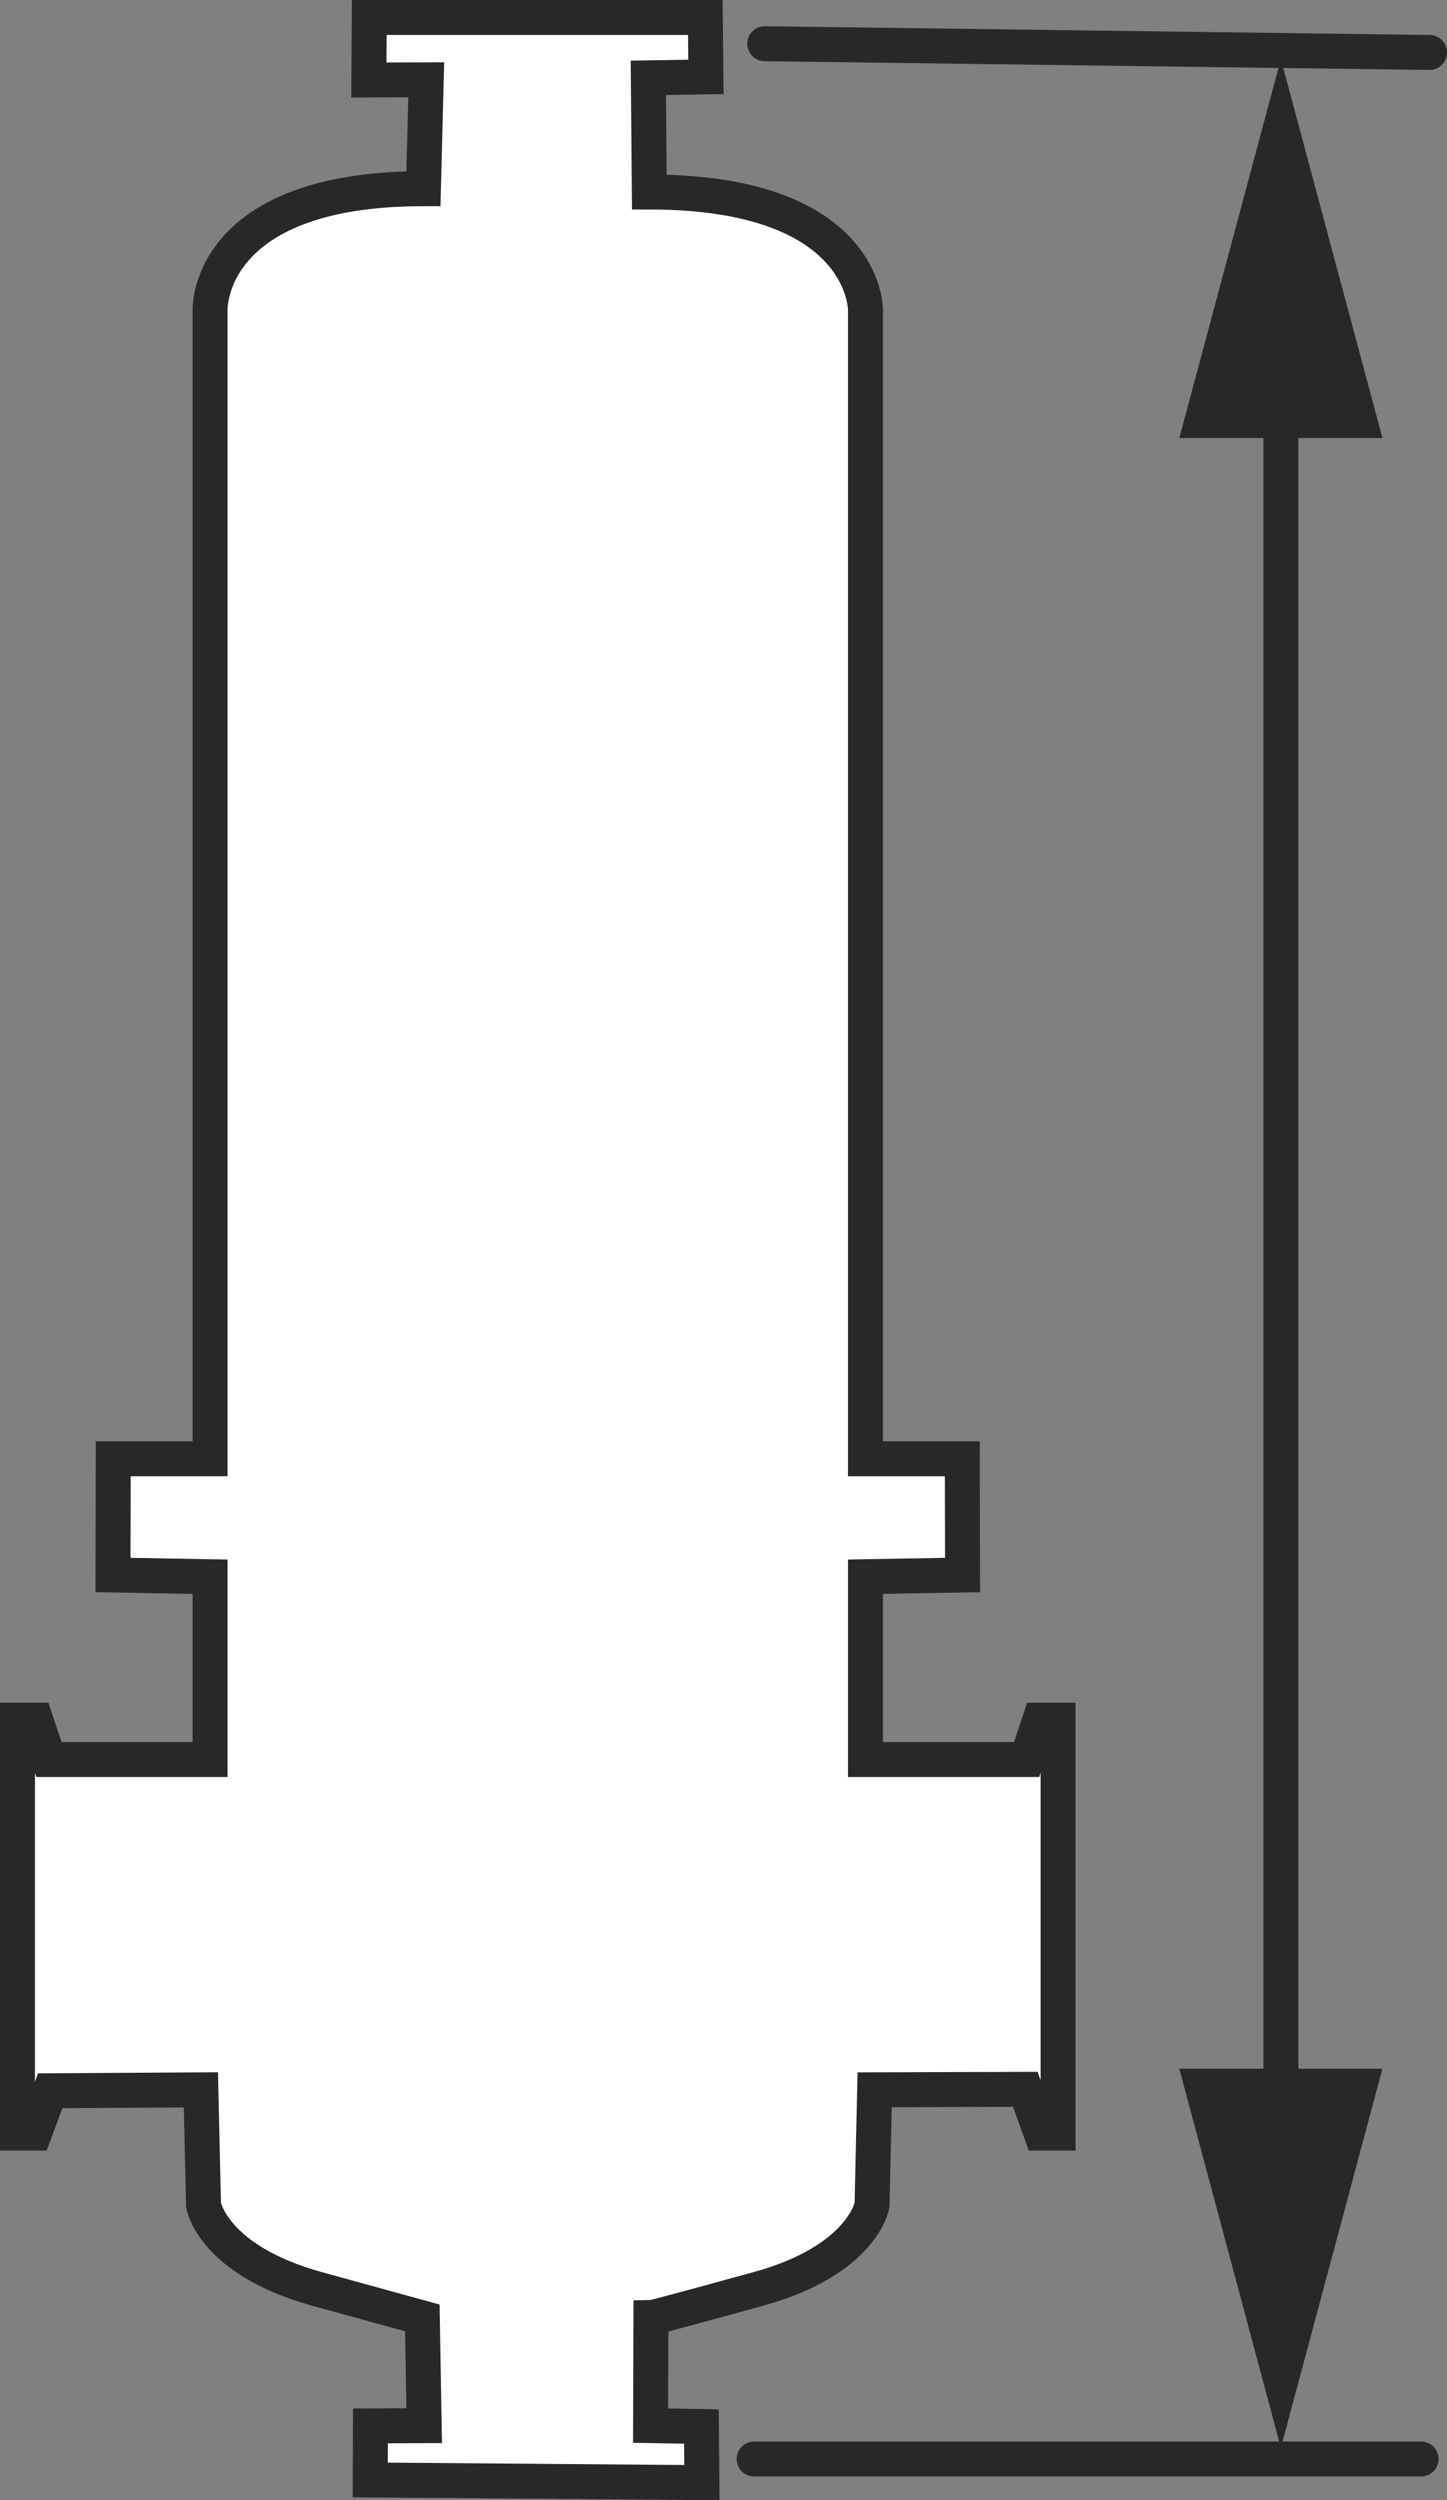 <?xml version="1.0" encoding="iso-8859-1"?>
<!-- Generator: Adobe Illustrator 27.2.0, SVG Export Plug-In . SVG Version: 6.00 Build 0)  -->
<svg version="1.1" id="Layer_1" xmlns="http://www.w3.org/2000/svg" xmlns:xlink="http://www.w3.org/1999/xlink" x="0px" y="0px"
	 width="33.116px" height="57.203px" viewBox="0 0 33.116 57.203" enable-background="new 0 0 33.116 57.203"
	 xml:space="preserve">
<rect x="0" y="0" width="33.116" height="57.203" fill="#808080" stroke="none"/>
<g id="image_1_">
	<path fill="#FFFFFF" stroke="#262829" stroke-width="0.8" d="M8.451,0.4L8.442,1.83l1.313-0.004L9.691,4.317
		c-4.977,0-4.883,2.772-4.883,2.772v26.287h-2.216l-0.006,2.659l2.222,0.039v4.183H1.12l-0.3-0.899H0.4v9.445
		h0.39l0.36-0.968l3.448-0.021l0.06,2.639c0,0,0.21,1.259,2.609,1.919s2.399,0.66,2.399,0.66l0.042,2.465
		l-1.231,0.006l-0.004,1.237L16.064,56.8l-0.011-1.283l-1.164-0.021l0.008-2.465c0,0,0.052,0,2.451-0.66
		s2.609-1.919,2.609-1.919l0.06-2.639l3.448-0.011l0.36,1.001h0.39v-9.445h-0.42l-0.3,0.899h-3.688v-4.183
		l2.222-0.039l-0.006-2.659h-2.216V7.09c0,0,0.03-2.697-4.947-2.697l-0.022-2.612l1.318-0.022L16.142,0.4H8.451z"/>
</g>
<g id="callouts">
	
		<line fill="none" stroke="#262829" stroke-width="0.8" stroke-linecap="round" x1="17.259" y1="56.26" x2="32.523" y2="56.26"/>
	<line fill="none" stroke="#262829" stroke-width="0.8" stroke-linecap="round" x1="17.502" y1="1" x2="32.716" y2="1.2"/>
	<g>
		<g>
			<line fill="none" stroke="#262829" stroke-width="0.8" x1="29.314" y1="8.436" x2="29.314" y2="48.916"/>
			<g>
				<polygon fill="#262829" points="26.99,10.022 29.314,1.349 31.638,10.022 				"/>
			</g>
			<g>
				<polygon fill="#262829" points="26.99,47.331 29.314,56.004 31.638,47.331 				"/>
			</g>
		</g>
	</g>
</g>
</svg>
